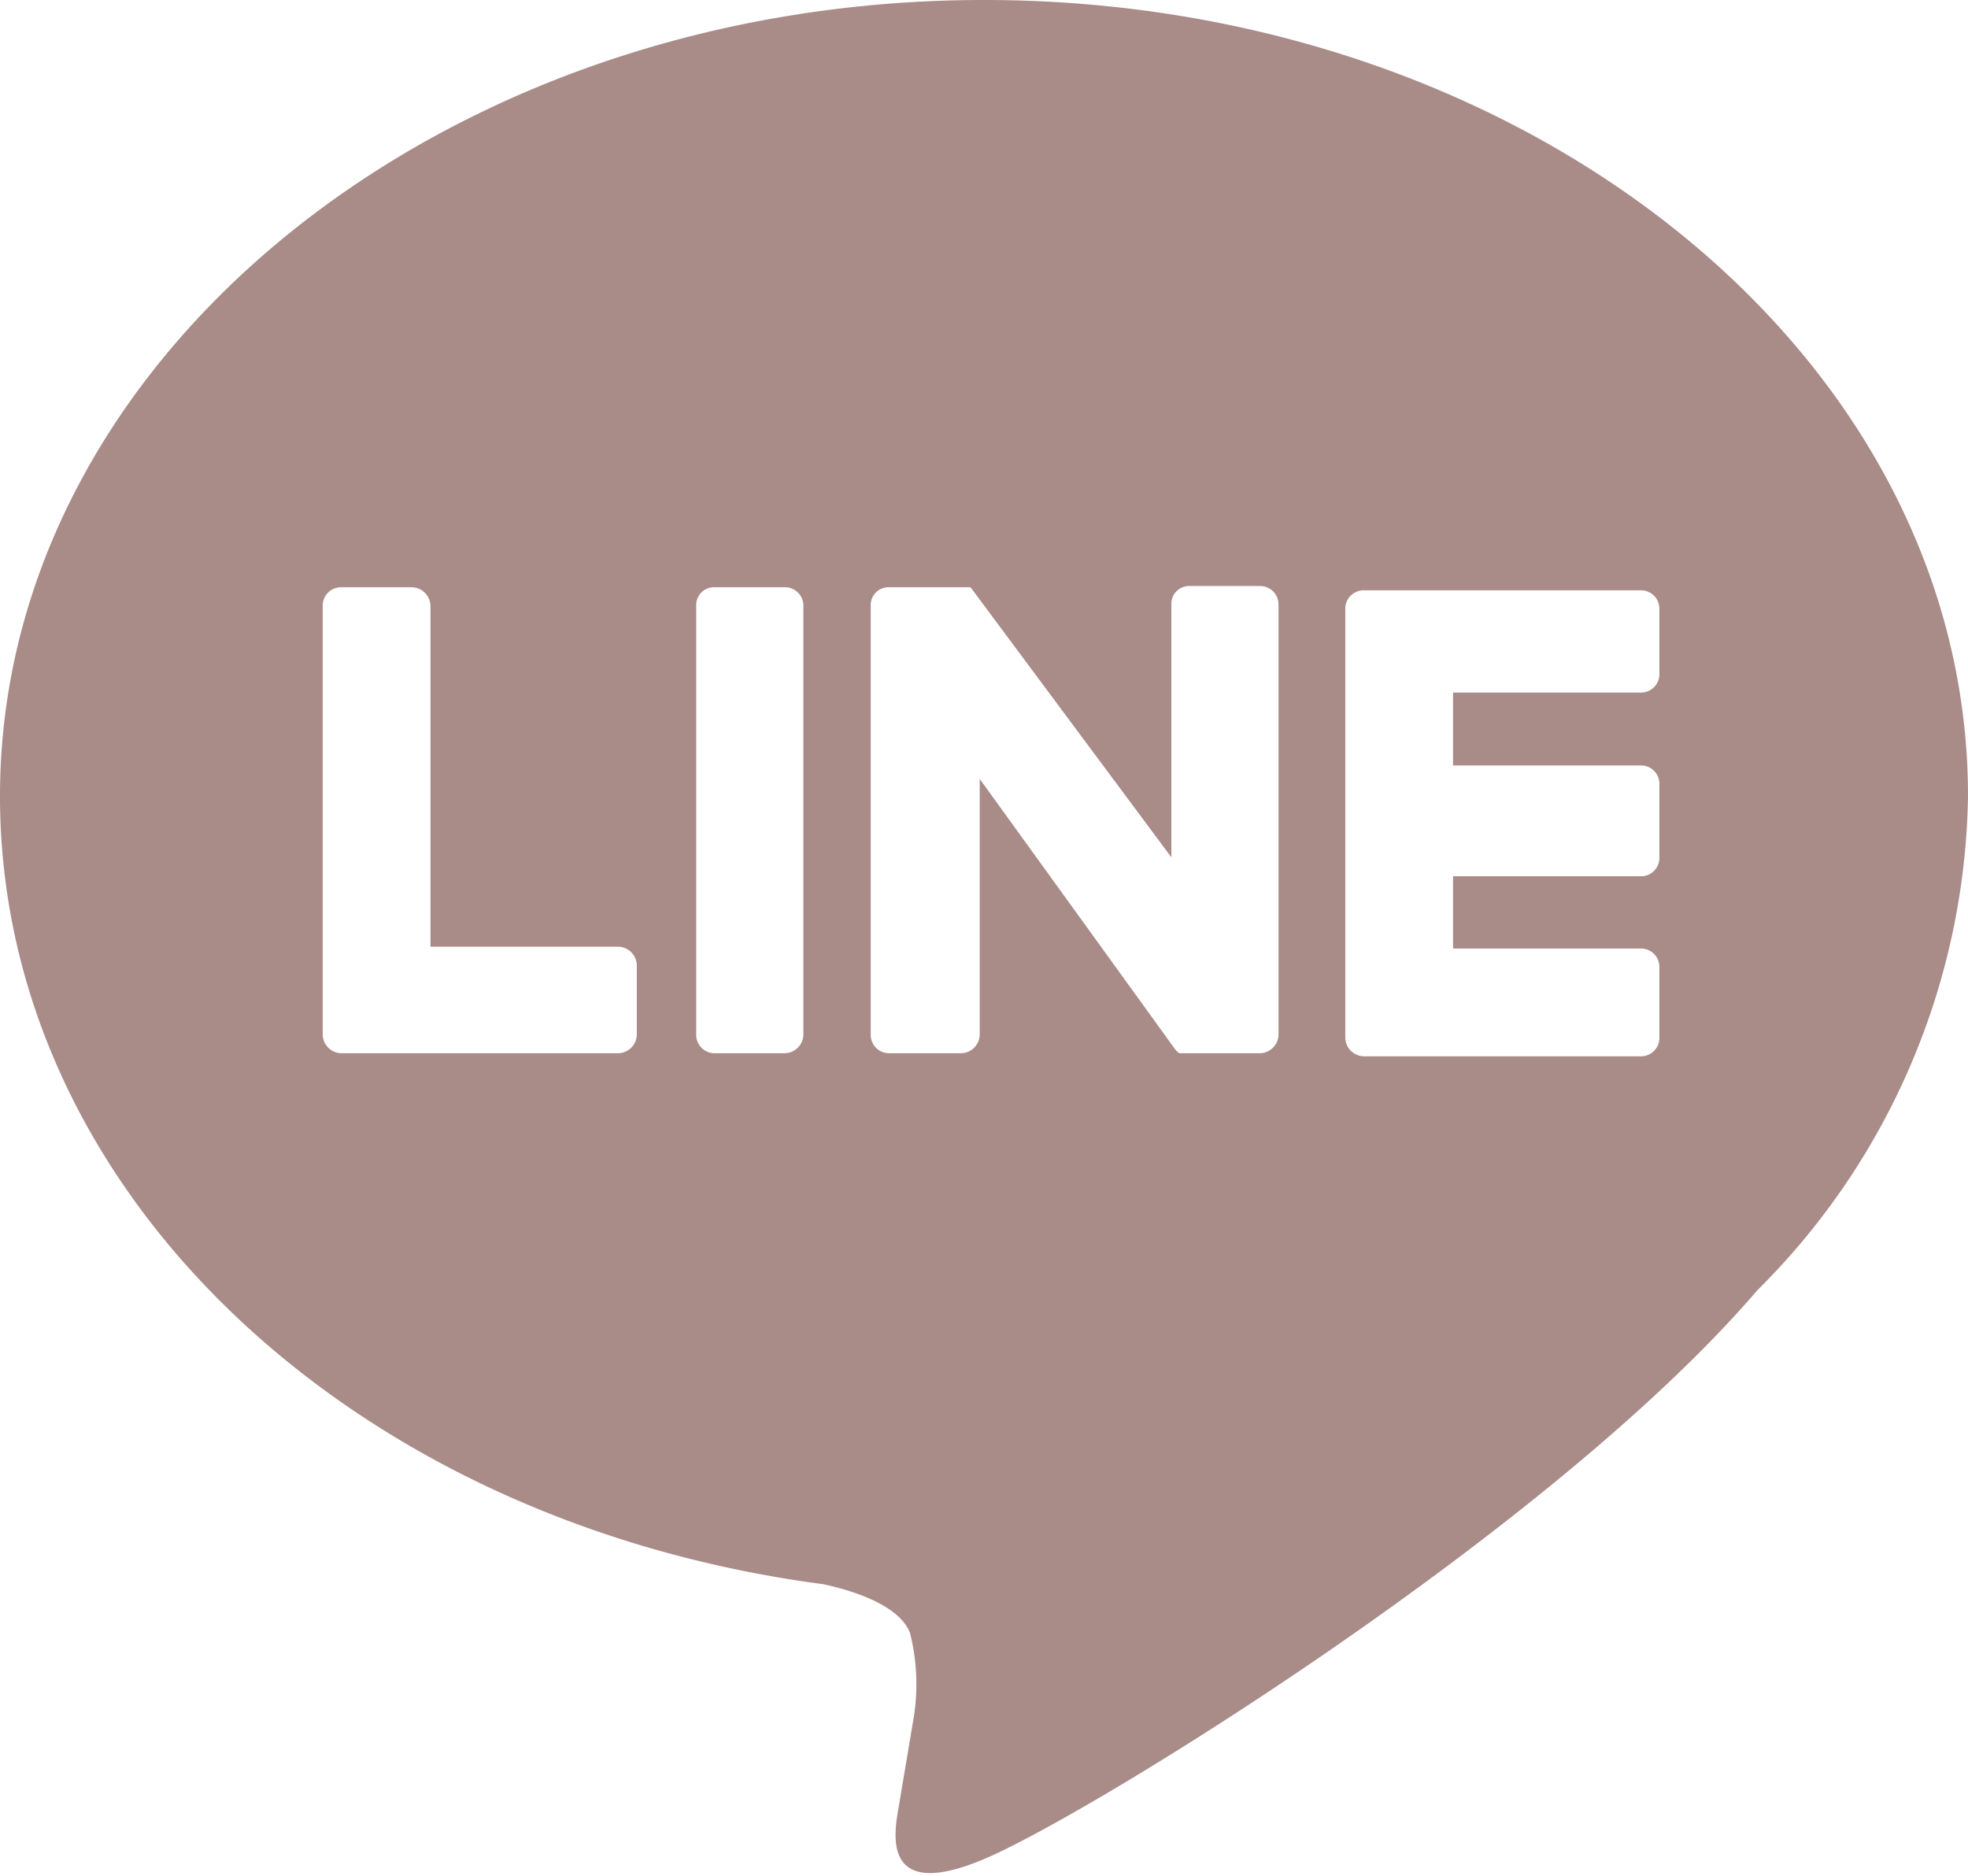 <svg xmlns="http://www.w3.org/2000/svg" viewBox="0 0 32.14 30.63"><defs><style>.cls-1{fill:#703e3a;opacity:0.6;}</style></defs><g id="レイヤー_2" data-name="レイヤー 2"><g id="レイヤー_1-2" data-name="レイヤー 1"><path class="cls-1" d="M32.14,13c0-7.19-7.21-13-16.07-13S0,5.85,0,13c0,6.45,5.72,11.85,13.44,12.87.52.11,1.24.35,1.42.79a3.43,3.43,0,0,1,.05,1.46l-.23,1.37c-.07.41-.32,1.59,1.39.87S25.33,25,28.7,21.07h0A11.61,11.61,0,0,0,32.14,13ZM10.4,16.89a.31.31,0,0,1-.31.31H5.58a.31.31,0,0,1-.31-.31h0v-7a.3.3,0,0,1,.31-.3H6.72a.31.31,0,0,1,.31.3v5.57h3.06a.31.31,0,0,1,.31.31Zm2.72,0a.31.31,0,0,1-.31.31H11.67a.3.3,0,0,1-.3-.31v-7a.29.29,0,0,1,.3-.3h1.14a.3.3,0,0,1,.31.3Zm7.76,0a.31.31,0,0,1-.31.31H19.44l-.08,0h-.1a.3.3,0,0,1-.08-.08L16,12.72v4.17a.31.31,0,0,1-.31.31H14.52a.3.3,0,0,1-.3-.31v-7a.29.29,0,0,1,.3-.3h1.33l0,0h0l0,0h0l0,0L19.13,14V9.87a.29.29,0,0,1,.3-.3h1.14a.3.3,0,0,1,.31.3ZM27.1,11a.3.3,0,0,1-.3.31H23.73V12.5H26.8a.3.3,0,0,1,.3.31V14a.3.3,0,0,1-.3.31H23.73v1.18H26.8a.3.3,0,0,1,.3.31v1.14a.3.3,0,0,1-.3.31H22.28a.31.31,0,0,1-.31-.31h0v-7h0a.3.3,0,0,1,.31-.3H26.8a.3.3,0,0,1,.3.3Z"/></g></g></svg>